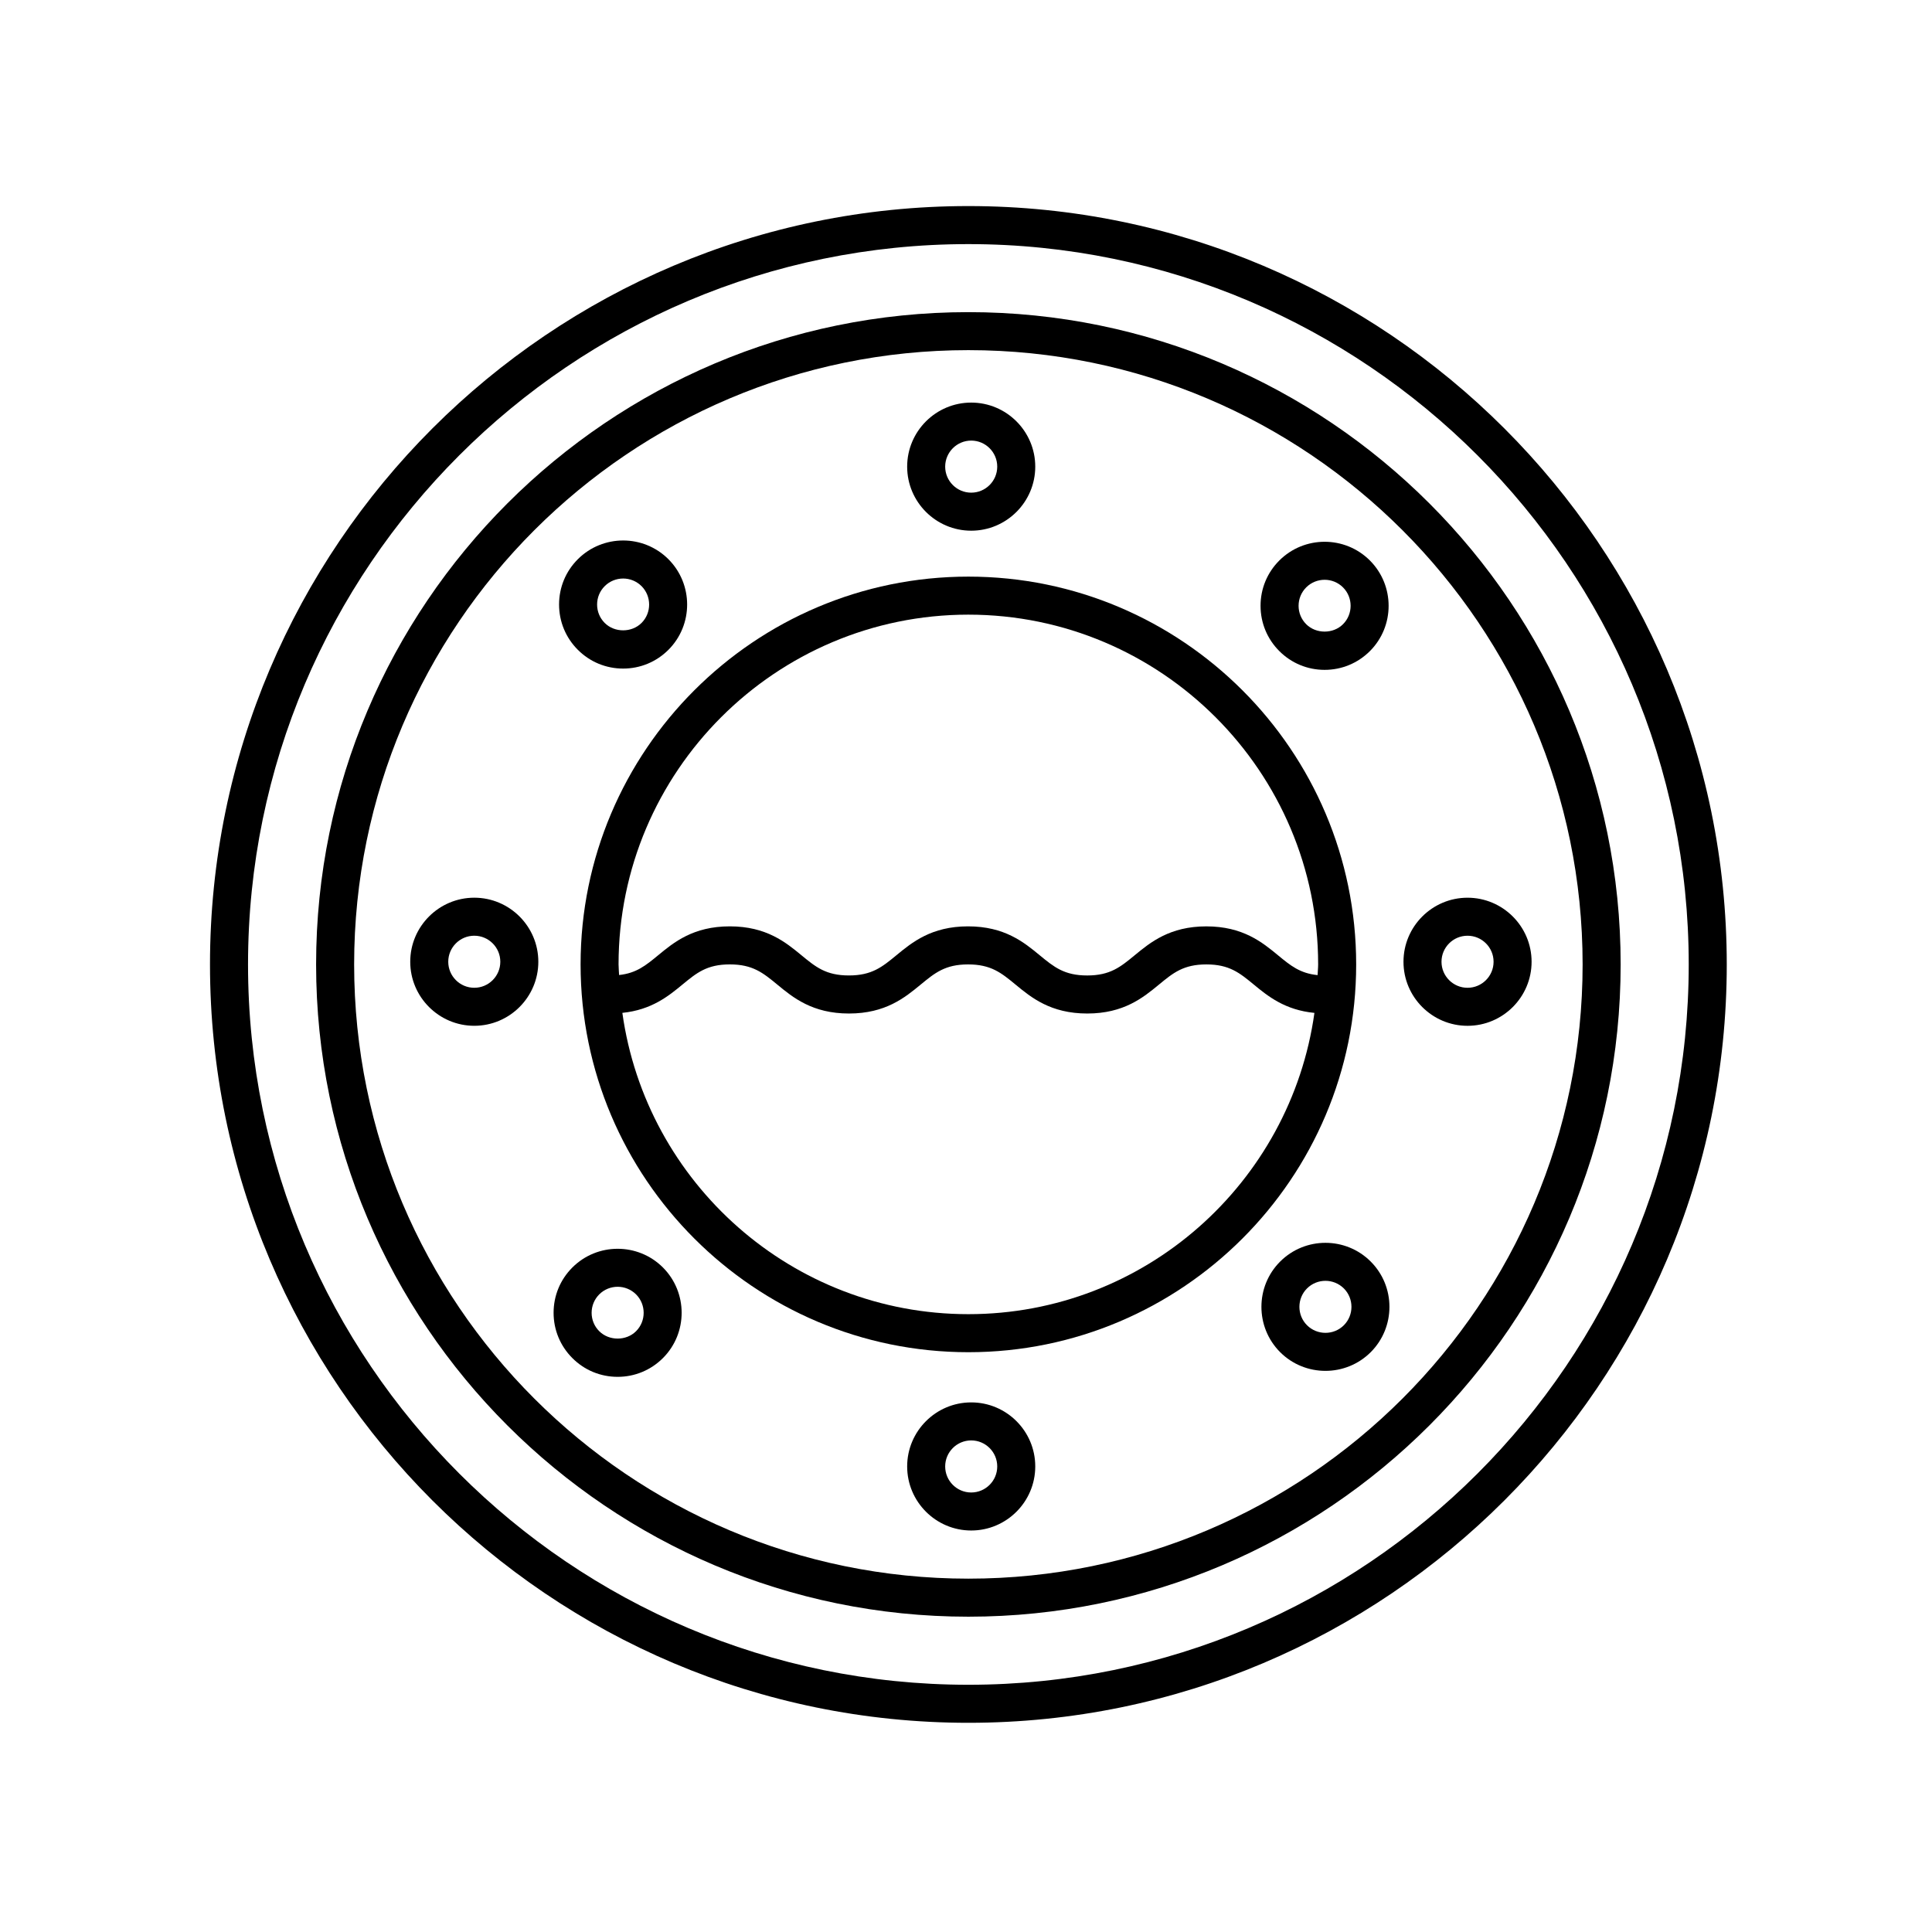 <?xml version="1.0" encoding="UTF-8"?>
<!-- Uploaded to: SVG Repo, www.svgrepo.com, Generator: SVG Repo Mixer Tools -->
<svg fill="#000000" width="800px" height="800px" version="1.1" viewBox="144 144 512 512" xmlns="http://www.w3.org/2000/svg">
 <g>
  <path d="m400.63 198.61c-110.82 0-200.98 90.156-200.98 200.98 0 110.81 90.156 200.97 200.98 200.97 110.82 0 200.98-90.156 200.98-200.97-0.004-110.82-90.16-200.98-200.98-200.98zm0 391.87c-105.26 0-190.9-85.633-190.9-190.89s85.637-190.9 190.9-190.9c105.26 0 190.9 85.637 190.9 190.9s-85.637 190.89-190.9 190.89z"/>
  <path d="m400.63 226.72c-95.312 0-172.86 77.547-172.86 172.86 0 95.312 77.547 172.86 172.86 172.86 95.312 0 172.86-77.547 172.86-172.86 0-95.316-77.547-172.86-172.86-172.86zm0 335.64c-89.754 0-162.78-73.023-162.78-162.78s73.023-162.79 162.78-162.79c89.758 0 162.78 73.023 162.78 162.79 0 89.758-73.027 162.78-162.78 162.78z"/>
  <path d="m400.63 296.81c-56.668 0-102.77 46.098-102.77 102.77s46.098 102.77 102.77 102.77c56.668 0 102.77-46.098 102.77-102.77s-46.098-102.77-102.77-102.77zm0 10.078c51.113 0 92.691 41.586 92.691 92.691 0 0.957-0.117 1.883-0.145 2.836-4.676-0.465-7.18-2.527-10.488-5.254-4.137-3.414-9.289-7.664-18.992-7.664-9.703 0-14.852 4.246-18.992 7.656-3.773 3.109-6.5 5.356-12.586 5.356-6.082 0-8.805-2.246-12.582-5.352-4.137-3.414-9.289-7.664-18.992-7.664s-14.848 4.246-18.988 7.656c-3.773 3.109-6.5 5.356-12.582 5.356-6.086 0-8.812-2.246-12.586-5.356-4.137-3.41-9.285-7.656-18.988-7.656-9.699 0-14.848 4.246-18.988 7.664-3.273 2.695-5.762 4.746-10.348 5.234-0.031-0.945-0.141-1.867-0.141-2.82 0.016-51.105 41.594-92.684 92.707-92.684zm0 185.38c-46.738 0-85.41-34.812-91.699-79.848 7.742-0.789 12.234-4.457 15.91-7.492 3.769-3.102 6.488-5.352 12.57-5.352 6.082 0 8.805 2.246 12.582 5.352 4.137 3.414 9.289 7.664 18.992 7.664s14.848-4.246 18.988-7.656c3.773-3.109 6.5-5.356 12.582-5.356 6.086 0 8.812 2.246 12.586 5.356 4.137 3.41 9.285 7.656 18.988 7.656s14.852-4.246 18.992-7.656c3.773-3.109 6.5-5.356 12.586-5.356 6.082 0 8.805 2.246 12.582 5.356 3.691 3.043 8.219 6.734 16.047 7.492-6.301 45.035-44.969 79.84-91.707 79.84z"/>
  <path d="m401.38 284.64c9.355 0 16.973-7.617 16.973-16.973 0-9.359-7.617-16.977-16.973-16.977-9.355 0-16.973 7.617-16.973 16.977 0 9.355 7.617 16.973 16.973 16.973zm0-23.879c3.805 0 6.898 3.094 6.898 6.902 0 3.805-3.094 6.898-6.898 6.898-3.805 0-6.898-3.094-6.898-6.898 0.004-3.805 3.102-6.902 6.898-6.902z"/>
  <path d="m401.38 515.65c-9.355 0-16.973 7.617-16.973 16.973 0 9.359 7.617 16.977 16.973 16.977 9.355 0 16.973-7.617 16.973-16.977 0.008-9.355-7.609-16.973-16.973-16.973zm0 23.875c-3.805 0-6.898-3.094-6.898-6.902 0-3.805 3.094-6.898 6.898-6.898 3.805 0 6.898 3.094 6.898 6.898 0.004 3.809-3.094 6.902-6.898 6.902z"/>
  <path d="m532.91 415.85c9.359 0 16.977-7.617 16.977-16.973s-7.617-16.973-16.977-16.973c-9.355 0-16.973 7.617-16.973 16.973-0.004 9.355 7.609 16.973 16.973 16.973zm0-23.871c3.809 0 6.902 3.094 6.902 6.898s-3.094 6.898-6.902 6.898c-3.805 0-6.898-3.094-6.898-6.898s3.094-6.898 6.898-6.898z"/>
  <path d="m269.69 381.9c-9.355 0-16.973 7.617-16.973 16.973s7.617 16.973 16.973 16.973 16.973-7.617 16.973-16.973-7.617-16.973-16.973-16.973zm0 23.871c-3.805 0-6.898-3.094-6.898-6.898s3.094-6.898 6.898-6.898 6.898 3.094 6.898 6.898-3.094 6.898-6.898 6.898z"/>
  <path d="m495.04 321.52c4.527 0 8.797-1.77 12-4.973 6.613-6.609 6.613-17.383 0-24.008-6.625-6.625-17.387-6.613-24.008 0-3.211 3.211-4.973 7.465-4.973 12.004s1.77 8.797 4.973 12c3.207 3.211 7.473 4.977 12.008 4.977zm-4.883-21.855c1.344-1.344 3.113-2.016 4.883-2.016s3.527 0.676 4.875 2.016c2.684 2.691 2.684 7.07 0 9.758-2.613 2.613-7.152 2.606-9.758 0-1.305-1.305-2.019-3.039-2.019-4.875 0-1.848 0.719-3.574 2.019-4.883z"/>
  <path d="m295.68 479.9c-3.211 3.211-4.973 7.465-4.973 12.004s1.77 8.797 4.973 12c3.203 3.211 7.461 4.973 12 4.973 4.539 0 8.797-1.77 12.004-4.973 6.613-6.609 6.613-17.383 0-24.008-6.617-6.609-17.391-6.609-24.004 0.004zm16.883 16.883c-2.609 2.606-7.144 2.609-9.758 0-1.305-1.305-2.019-3.039-2.019-4.875 0-1.844 0.719-3.578 2.019-4.883 1.344-1.344 3.109-2.016 4.875-2.016 1.77 0 3.531 0.676 4.883 2.016 2.684 2.695 2.684 7.074 0 9.758z"/>
  <path d="m483.25 478.33c-6.613 6.609-6.613 17.383 0 24.008 3.309 3.305 7.656 4.957 12.004 4.957 4.344 0 8.695-1.652 12.004-4.957 6.613-6.621 6.613-17.391 0-24.008-6.617-6.625-17.383-6.625-24.008 0zm16.887 16.875c-2.684 2.684-7.062 2.684-9.766 0-2.684-2.691-2.684-7.07 0-9.758 1.352-1.344 3.113-2.016 4.883-2.016 1.77 0 3.531 0.676 4.883 2.016 2.684 2.691 2.684 7.07 0 9.758z"/>
  <path d="m309.14 321.18c4.527 0 8.797-1.77 12-4.973 6.613-6.609 6.613-17.383 0-24.008-6.625-6.625-17.387-6.613-24.008 0-3.211 3.211-4.973 7.465-4.973 12.004 0 4.539 1.77 8.797 4.973 12 3.207 3.215 7.469 4.977 12.008 4.977zm-4.883-21.848c1.344-1.344 3.113-2.016 4.883-2.016s3.527 0.676 4.875 2.016c2.684 2.691 2.684 7.07 0 9.758-2.613 2.609-7.152 2.606-9.758 0-1.305-1.305-2.019-3.039-2.019-4.875 0-1.852 0.715-3.582 2.019-4.883z"/>
 </g>
</svg>